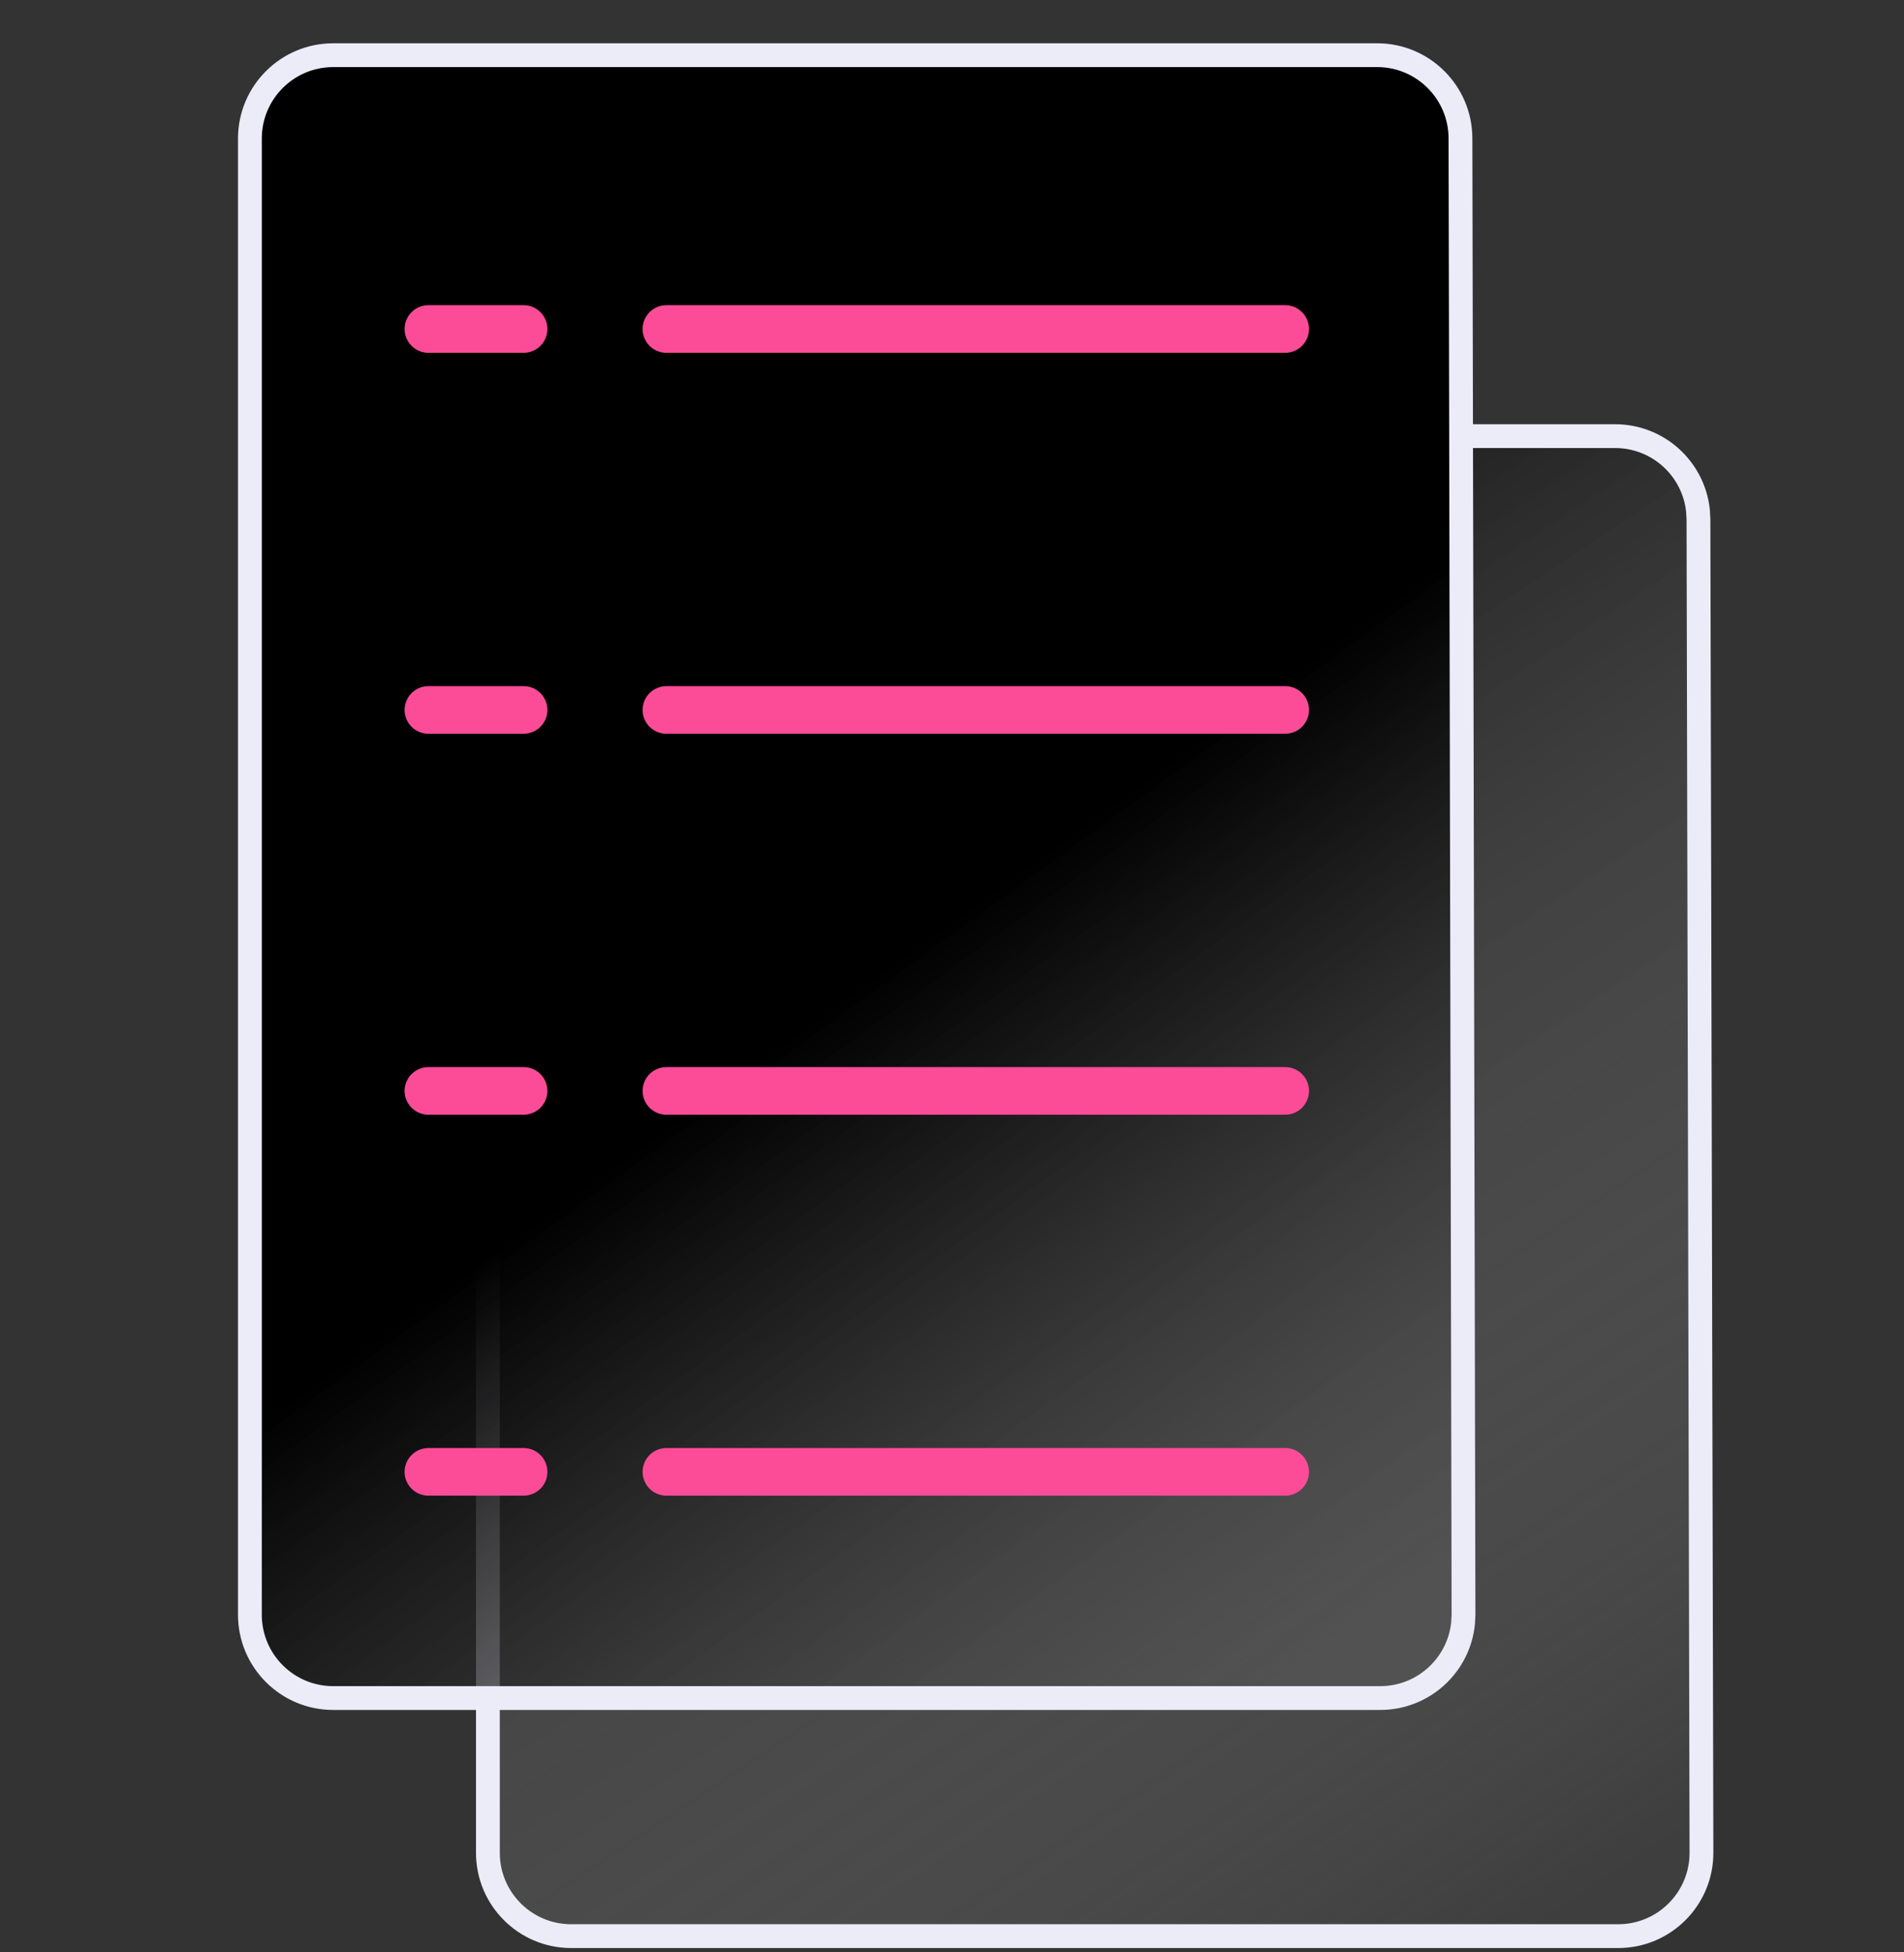 <svg width="40" height="41" viewBox="0 0 40 41" fill="none" xmlns="http://www.w3.org/2000/svg">
<rect x="0" y="0" width="40" height="41" fill="#333333" stroke="none"/>
<g clip-path="url(#clip0_1526_57640)">
<path d="M12 9.159H33.932C34.836 9.159 35.581 9.846 35.672 10.727L35.682 10.905L35.745 38.905C35.747 39.873 34.963 40.659 33.995 40.659H12C11.034 40.659 10.25 39.876 10.25 38.909V10.909C10.25 9.943 11.034 9.159 12 9.159Z" fill="url(#paint0_linear_1526_57640)" stroke="#ECECF9" stroke-width="0.5"/>
<path d="M7 1.159H28.932C29.896 1.159 30.68 1.94 30.682 2.905L30.746 33.905L30.737 34.085C30.649 34.969 29.903 35.659 28.996 35.659H7C6.034 35.659 5.25 34.876 5.25 33.909V2.909C5.25 1.943 6.034 1.159 7 1.159Z" fill="url(#paint1_linear_1526_57640)" stroke="#ECECF9" stroke-width="0.5"/>
<path d="M14 14.909H27" stroke="#FC4C98" stroke-linecap="round"/>
<path d="M14 6.909H27" stroke="#FC4C98" stroke-linecap="round"/>
<path d="M9 14.909H11" stroke="#FC4C98" stroke-linecap="round"/>
<path d="M9 6.909H11" stroke="#FC4C98" stroke-linecap="round"/>
<path d="M14 22.909H27" stroke="#FC4C98" stroke-linecap="round"/>
<path d="M9 22.909H11" stroke="#FC4C98" stroke-linecap="round"/>
<path d="M14 30.909H27" stroke="#FC4C98" stroke-linecap="round"/>
<path d="M9 30.909H11" stroke="#FC4C98" stroke-linecap="round"/>
</g>
<defs>
<linearGradient id="paint0_linear_1526_57640" x1="18.511" y1="9.534" x2="36.942" y2="37.3" gradientUnits="userSpaceOnUse">
<stop/>
<stop offset="1" stop-color="#A4A4A4" stop-opacity="0.1"/>
</linearGradient>
<linearGradient id="paint1_linear_1526_57640" x1="13.511" y1="1.593" x2="34.311" y2="30.242" gradientUnits="userSpaceOnUse">
<stop offset="0.512"/>
<stop offset="1" stop-color="#5E5E5E" stop-opacity="0.4"/>
</linearGradient>
<clipPath id="clip0_1526_57640">
<rect width="40" height="40" fill="white" transform="translate(0 0.909)"/>
</clipPath>
</defs>
</svg>
